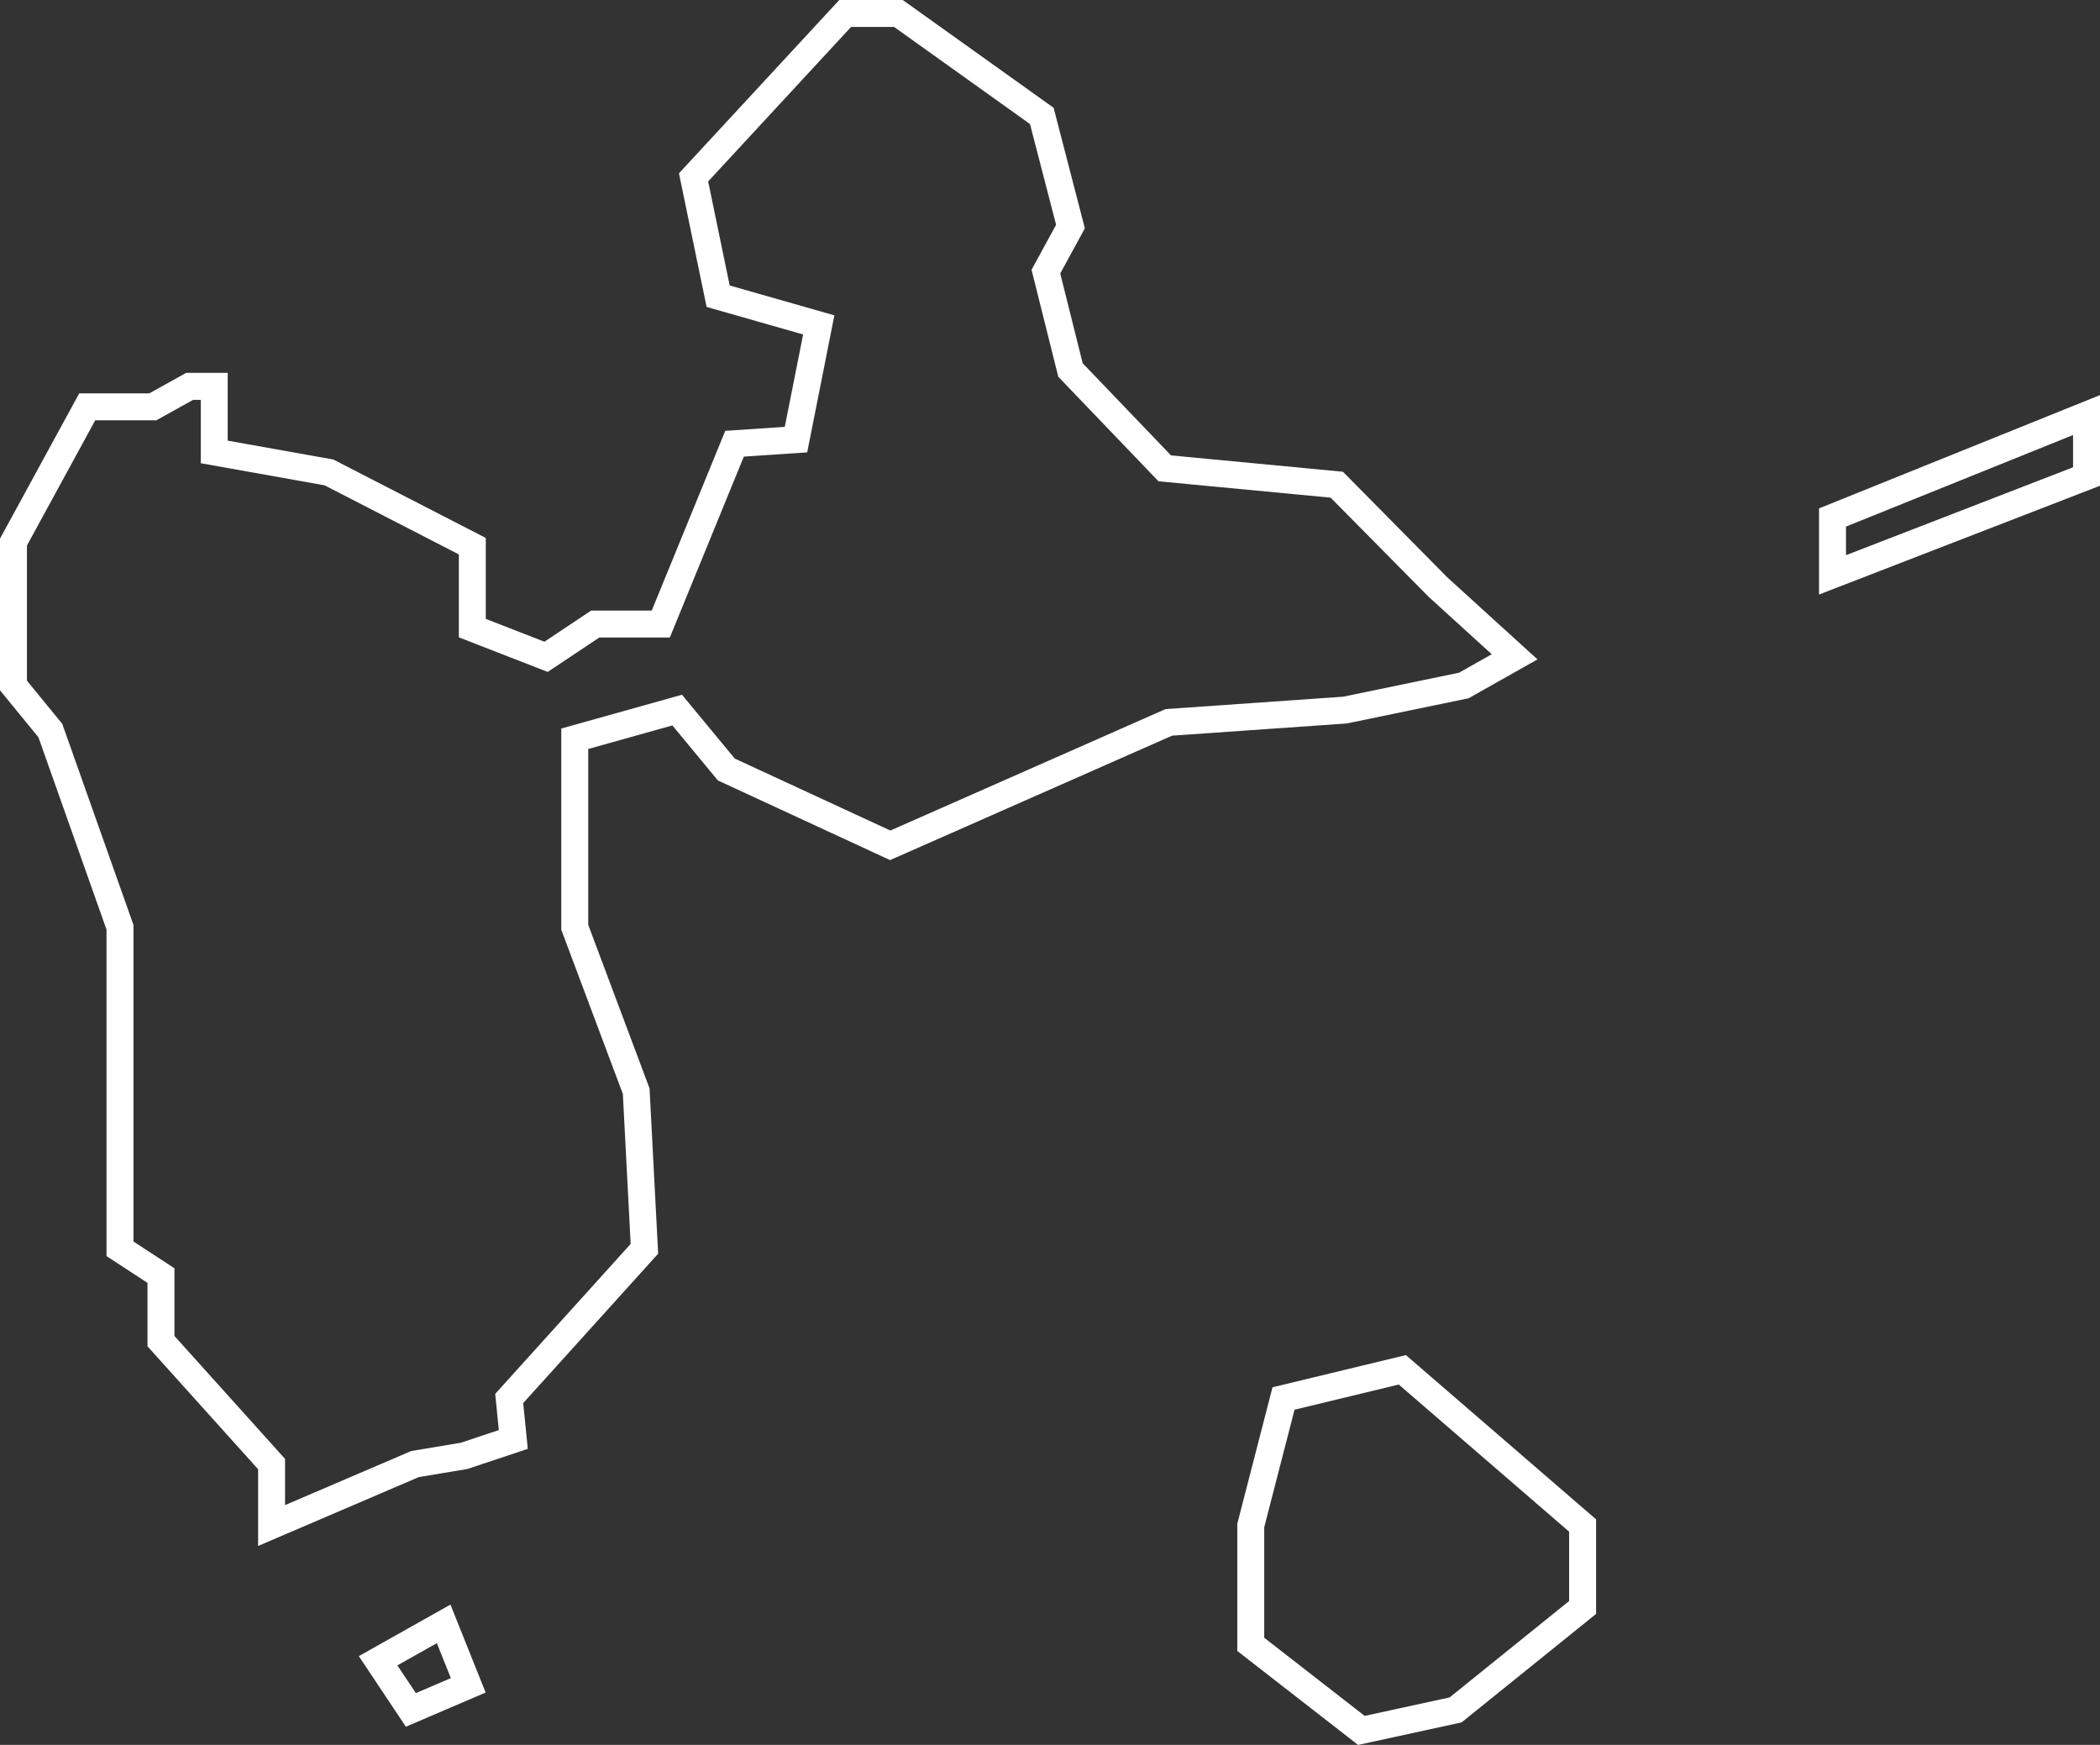 <svg id="Calque_1" data-name="Calque 1" xmlns="http://www.w3.org/2000/svg" viewBox="0 0 1013 841.56"><rect x="0" y="0" width="1013" height="841.56" fill="#333333" stroke="none"/><title>icon-guadeloupe</title><polygon points="200.18 706.11 131.01 735.75 131.01 706.11 77.65 646.82 77.65 615.2 57.88 602.29 57.88 447.21 24.29 352.35 6.5 330.61 6.5 261.44 42.07 196.22 73.69 196.22 91.48 186.34 103.34 186.34 103.34 217.96 158.67 227.84 227.84 263.42 227.84 302.94 263.42 316.78 287.13 300.97 318.75 300.97 354.33 214.01 383.97 212.03 394.95 156.7 346.42 142.86 334.56 85.55 407.69 6.5 433.38 6.5 502.55 55.91 516.38 109.27 504.52 131.01 516.38 178.44 561.84 225.87 644.84 233.77 693.68 283.18 730.63 316.78 706.11 330.61 648.79 342.47 563.81 348.4 429.43 407.69 350.37 371.13 326.66 342.47 277.25 356.3 277.25 447.21 306.89 526.26 310.85 602.29 245.63 674.48 247.61 694.25 223.89 702.15 200.18 706.11" style="fill:none;stroke:#fff;stroke-miterlimit:10;stroke-width:13px"/><polygon points="214.01 783.18 182.39 800.97 198.2 824.68 225.87 812.82 214.01 783.18" style="fill:none;stroke:#fff;stroke-miterlimit:10;stroke-width:13px"/><polygon points="603.34 793.06 603.34 735.75 619.15 674.48 676.46 660.65 763.42 735.75 763.42 775.27 702.15 824.68 656.7 834.56 603.34 793.06" style="fill:none;stroke:#fff;stroke-miterlimit:10;stroke-width:13px"/><polygon points="883.97 277.25 883.97 249.58 1006.5 200.18 1006.5 229.82 883.97 277.25" style="fill:none;stroke:#fff;stroke-miterlimit:10;stroke-width:13px"/></svg>